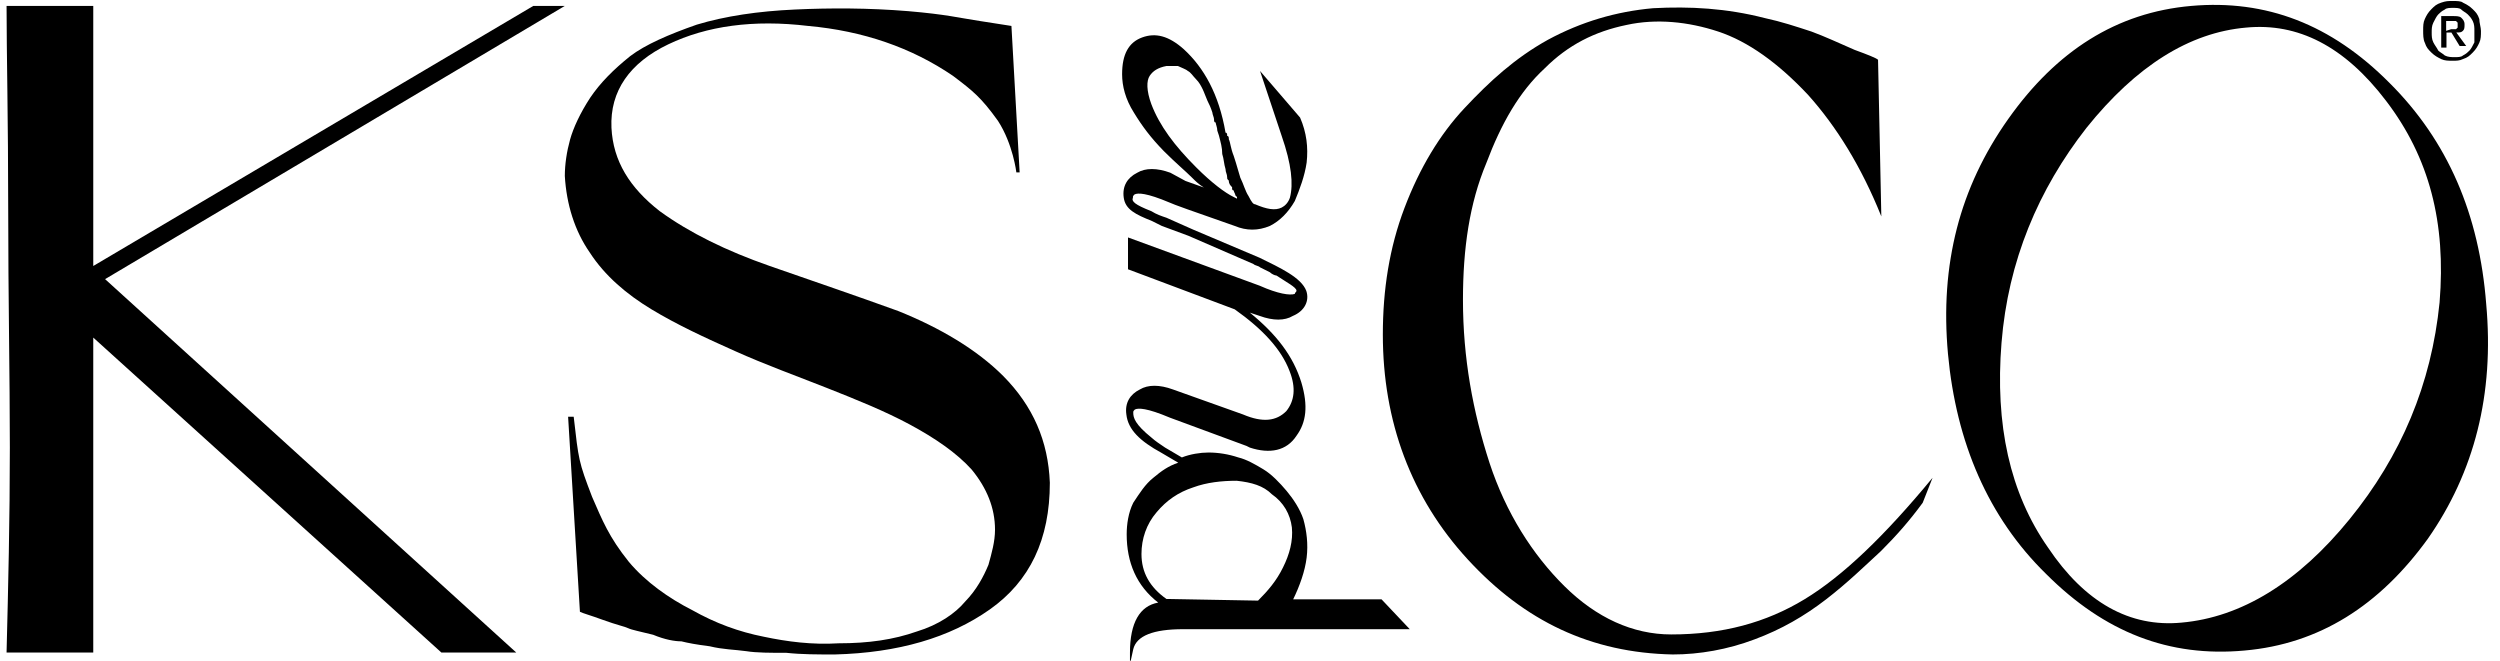 <?xml version="1.0" encoding="utf-8"?>
<!-- Generator: Adobe Illustrator 27.9.0, SVG Export Plug-In . SVG Version: 6.00 Build 0)  -->
<svg version="1.1" id="Layer_2_00000038375411652463496970000014077264400277869732_"
	 xmlns="http://www.w3.org/2000/svg" xmlns:xlink="http://www.w3.org/1999/xlink" x="0px" y="0px" viewBox="0 0 761.3 201.2"
	 style="enable-background:new 0 0 761.3 201.2;" xml:space="preserve">
<path d="M162.4,1.8L28.4,81V1.8H2c0,14.2,0.5,35,0.5,61.9s0.5,50.7,0.5,72.6s-0.5,42.6-1,62.4h26.4v-95.9l106,95.9h22.8L32,85
	L172,1.8H162.4L162.4,1.8z"/>
<path d="M273.5,94.7c-12.7-4.6-25.9-9.1-39.1-13.7c-13.2-4.6-24.4-10.1-33.5-16.7c-9.1-7.1-14.2-15.2-14.7-25.4
	c-0.5-11.2,5.6-19.8,17.3-25.4c11.7-5.6,25.9-7.6,42.6-5.6c16.7,1.5,31.5,6.6,44.1,15.2c6.1,4.6,8.6,6.6,13.7,13.7
	c4.6,7.1,5.6,15.7,5.6,15.7h1L308,7.9l-9.6-1.5c-6.6-1-10.1-2-21.8-3c-12.2-1-23.8-1-34.5-0.5c-11.2,0.5-21.3,2-29.9,4.6
	c-8.6,3-15.7,6.1-20.3,9.6c-5.1,4.1-9.1,8.1-12.2,12.7c-3,4.6-5.1,9.1-6.1,12.7S172,50,172,53.6c0.5,8.6,3,16.7,7.6,23.3
	c4.6,7.1,11.2,12.7,18.8,17.3c7.6,4.6,16.2,8.6,25.4,12.7c9.1,4.1,18.8,7.6,27.9,11.2c9.1,3.6,17.8,7.1,25.4,11.2
	s14.2,8.6,18.8,13.7c4.6,5.6,7.1,11.7,7.1,18.3c0,3.6-1,7.1-2,10.7c-1.5,3.6-3.6,7.6-7.1,11.2c-3,3.6-8.1,7.1-14.7,9.1
	c-7.1,2.5-14.7,3.6-23.8,3.6c-8.1,0.5-15.7-0.5-22.8-2c-7.6-1.5-14.7-4.1-21.8-8.1c-7.1-3.6-14.2-8.6-19.3-14.7
	c-6.1-7.6-8.1-12.7-11.2-19.8c-4.1-10.7-4.1-11.2-5.6-24.4H173l3.6,59.4c1,0.5,3,1,7.1,2.5c4.1,1.5,6.6,2,7.6,2.5s3.6,1,7.6,2
	c3.6,1.5,6.6,2,8.6,2c2,0.5,4.6,1,8.6,1.5c4.1,1,7.6,1,11.2,1.5c3,0.5,7.6,0.5,12.2,0.5c4.6,0.5,9.6,0.5,14.7,0.5
	c19.3-0.5,35-5.1,47.2-13.7c12.2-8.6,18.3-21.3,18.3-38.6c-0.5-12.7-5.1-23.3-14.2-32.5C297.4,106.4,286.2,99.8,273.5,94.7
	L273.5,94.7z"/>
<path d="M549.5,182.5c-11.7,7.1-24.9,10.7-40.6,10.7c-11.7,0-22.8-5.1-32.5-14.7s-17.8-22.3-22.8-37.5c-5.1-15.7-8.1-32-8.1-49.7
	c0-15.7,2-29.4,7.1-41.6c4.6-12.2,10.1-21.8,17.8-28.9c7.1-7.1,15.2-11.2,24.9-13.2c9.1-2,18.8-1,27.9,2s18.3,9.6,27.4,19.3
	c8.6,9.6,16.2,21.8,22.3,37l-1-47.7c-0.5-0.5-3-1.5-7.1-3c-4.6-2-9.1-4.1-13.2-5.6c-4.6-1.5-9.1-3-14.2-4.1c-11.7-3-22.8-3.6-34-3
	c-11.2,1-21.8,4.1-32,9.6c-10.1,5.6-17.8,12.7-25.4,20.8c-7.6,8.1-13.7,18.3-18.3,30.4s-6.6,24.9-6.6,38.6
	c0,26.4,8.6,49.7,25.9,68.5s37.5,28.4,62.4,28.9c8.1,0,16.7-1.5,24.9-4.6c8.1-3,15.2-7.1,21.8-12.2s11.7-10.1,16.7-14.7
	c4.6-4.6,8.6-9.1,12.7-14.7l3-7.6C573.9,163.2,561.2,175.4,549.5,182.5L549.5,182.5z"/>
<path d="M727.6,25.2C709.9,7.4,690.1-0.2,667.3,1.8c-22.8,2-41.1,13.7-55.8,34.5c-14.7,20.8-20.8,44.1-18.3,71.5
	c2.5,26.9,12.2,49.7,29.9,67c17.8,17.8,37.5,25.4,60.4,23.3c22.8-2,41.1-13.7,55.8-34c14.2-20.3,20.3-44.1,17.8-71.5
	C755,65.3,745.4,42.9,727.6,25.2L727.6,25.2z M742.9,92.1c-2.5,24.9-11.7,46.7-27.4,66c-15.7,19.3-33,29.9-51.2,31.5
	c-15.7,1.5-29.4-6.1-40.6-22.8c-11.7-16.7-16.2-37.5-14.2-62.4c2-24.9,11.2-46.7,25.9-65.5C650.5,20.1,666.7,9.9,684,8.4
	c15.7-1.5,29.9,5.6,42.6,22.3C739.8,48,744.9,67.8,742.9,92.1L742.9,92.1z"/>
<path d="M393.8,182.5c2-4.1,3.6-8.6,4.1-12.7c0.5-4.1,0-8.1-1-11.7c-1-3-3-6.1-5.1-8.6s-4.6-5.1-7.1-6.6c-2.5-1.5-5.1-3-7.6-3.6
	c-3-1-6.1-1.5-9.1-1.5l0,0c-2.5,0-5.6,0.5-8.1,1.5l-5.1-3c-1.5-1-3-2-4.1-3c-5.1-4.1-5.6-6.1-5.6-7.6c0-0.5,0-0.5,0.5-1
	c1-0.5,3.6-0.5,10.7,2.5l23.3,8.6l1,0.5c6.1,2,11.2,1,14.2-3.6c3-4.1,3.6-9.1,1.5-16.2c-2.5-8.1-7.6-14.7-15.7-21.3l3,1
	c4.1,1.5,7.6,1.5,10.1,0c3.6-1.5,5.1-4.6,4.1-7.6c-1.5-4.1-8.1-7.1-14.2-10.1l-20.3-8.6l-8.1-3.6c-1.5-0.5-3-1-4.6-2
	c-5.1-2-6.1-3-5.6-4.1c0-0.5,0-0.5,0.5-1c1-0.5,3.6-0.5,10.7,2.5c1,0.5,6.6,2.5,19.8,7.1c3.6,1.5,7.1,1.5,10.7,0
	c3-1.5,5.6-4.1,7.6-7.6c1.5-3.6,3-7.6,3.6-11.7c0.5-4.6,0-9.1-2-13.7l-12.2-14.2l6.6,19.8c3,8.6,3.6,14.7,2.5,18.8
	c-0.5,1.5-1.5,2.5-2.5,3c-2,1-4.6,0.5-8.1-1c-0.5,0-1-0.5-2-2.5c-1-1.5-1.5-3.6-2.5-5.6c-0.5-1.5-1-3.6-2-6.6c-1-2.5-1-4.1-1.5-5.1
	c0-0.5,0-1-0.5-1c0-0.5,0-1-0.5-1c-2-11.7-6.6-19.8-12.7-25.4c-4.6-4.1-8.6-5.1-12.7-3.6c-4.1,1.5-6.1,5.1-6.1,11.2
	c0,3.6,1,7.6,3.6,11.7c2.5,4.1,5.1,7.6,9.1,11.7c3.6,3.6,6.6,6.1,8.6,8.1c1,1,2,2,3.6,3l-5.6-2l-4.6-2.5c-4.1-1.5-7.6-1.5-10.1,0
	c-3,1.5-4.6,4.1-4.1,7.6c0.5,3.6,3.6,5.1,8.6,7.1c1,0.5,2,1,3,1.5l8.1,3l19.8,8.6c0.5,0.5,1.5,0.5,2,1c1,0.5,2,1,3,1.5
	c0.5,0.5,1.5,1,2,1c3,2,6.1,3.6,6.1,4.6c0,0.5-0.5,0.5-0.5,1c-1.5,0.5-5.1,0-10.7-2.5l-40.1-14.7V82L376,94.2
	c8.6,6.1,14.2,12.2,16.7,18.8c2,5.1,1.5,9.1-1,12.2c-3,3-7.1,3.6-13.2,1l-21.3-7.6c-4.1-1.5-7.6-1.5-10.1,0c-3,1.5-4.6,4.1-4.1,7.6
	c0.5,4.6,4.1,8.1,10.7,11.7l5.1,3c-3,1-5.1,2.5-7.6,4.6c-2.5,2-4.1,4.6-6.1,7.6c-1.5,3-2,6.6-2,9.6c0,8.6,3,15.7,9.6,20.8
	c-5.6,1-8.6,6.1-8.6,15.2v3.6l1-4.6c1-4.1,6.1-6.1,15.2-6.1h69l-8.6-9.1H393.8L393.8,182.5z M364.3,51L364.3,51
	c-6.6-6.6-11.2-12.7-13.7-19.3c-1.5-4.1-1.5-7.1-0.5-8.6c1-1.5,2.5-2.5,5.1-3c0.5,0,1,0,1.5,0c0.5,0,1.5,0,2,0c1,0.5,2.5,1,3,1.5
	c1,0.5,1.5,1.5,2.5,2.5c1,1,1.5,2,2,3c0.5,1,1,2.5,1.5,3.6l0,0c0.5,1,1,2,1.5,3.6c0,0.5,0.5,1.5,0.5,2s0,1,0.5,1
	c0,0.5,0.5,1.5,0.5,2.5l0.5,1.5c0.5,2,1,3.6,1,5.6c0.5,1.5,0.5,3,1,4.6c0,1,0.5,1.5,0.5,2.5c0,0.5,0,0.5,0.5,1c0,1,0.5,1.5,1,2v0.5
	c0,0,0,0.5,0.5,0.5c0,0.5,0.5,1,0.5,1.5l0.5,0.5v0.5l-1-0.5C373,58.7,368.9,55.6,364.3,51L364.3,51z M390.7,172.8
	c-2,4.1-4.6,7.1-7.6,10.1l-27.4-0.5h-0.5c-5.1-3.6-7.6-8.1-7.6-13.7c0-4.6,1.5-9.1,4.6-12.7c3-3.6,6.6-6.1,11.2-7.6
	c4.1-1.5,8.6-2,13.2-2c4.6,0.5,8.1,1.5,10.7,4.1c3.6,2.5,5.6,6.1,6.1,10.1C393.8,164.7,392.7,168.8,390.7,172.8L390.7,172.8z"/>
<path d="M755.5,9.4c0,1.5,0,2.5-0.5,3.6s-1,2-2,3c-1,1-1.5,1.5-3,2c-1,0.5-2,0.5-3,0.5c-1.5,0-2.5,0-3.6-0.5c-1-0.5-2-1-3-2
	s-1.5-1.5-2-3c-0.5-1-0.5-2.5-0.5-3.6c0-1.5,0-2.5,0.5-3.6s1-2,2-3c1-1,1.5-1.5,3-2c1.5-0.5,2-0.5,3.6-0.5c1,0,2.5,0,3,0.5
	c1,0.5,2,1,3,2c1,1,1.5,1.5,2,3C755,6.9,755.5,8.4,755.5,9.4L755.5,9.4z M753.5,9.4c0-1,0-2-0.5-3s-1-1.5-1.5-2s-1.5-1-2-1.5
	c-0.5-0.5-1.5-0.5-2.5-0.5c-1,0-2,0-2.5,0.5c-1,0.5-1.5,1-2,1.5c-0.5,0.5-1,1.5-1.5,2.5s-0.5,2-0.5,3s0,2,0.5,3s1,1.5,1.5,2.5
	c0.5,0.5,1.5,1,2,1.5c1,0.5,2,0.5,3,0.5c1,0,2,0,2.5-0.5c1-0.5,1.5-1,2-1.5c0.5-0.5,1-1.5,1.5-2.5C753.5,12,753.5,10.5,753.5,9.4
	L753.5,9.4z M744.9,14.5h-1.5V4.9h3.6c1,0,2,0,2.5,0.5s1,1,1,2s0,1.5-0.5,2c-0.5,0.5-1,0.5-2,0.5l3,4.1h-2l-2.5-4.1h-1.5V14.5
	L744.9,14.5z M746.4,8.9c0.5,0,0.5,0,1,0c0.5,0,0.5,0,0.5,0l0.5-0.5c0,0,0-0.5,0-1s0-0.5,0-0.5l-0.5-0.5h-0.5h-0.5h-2v3L746.4,8.9
	L746.4,8.9z"/>
</svg>
